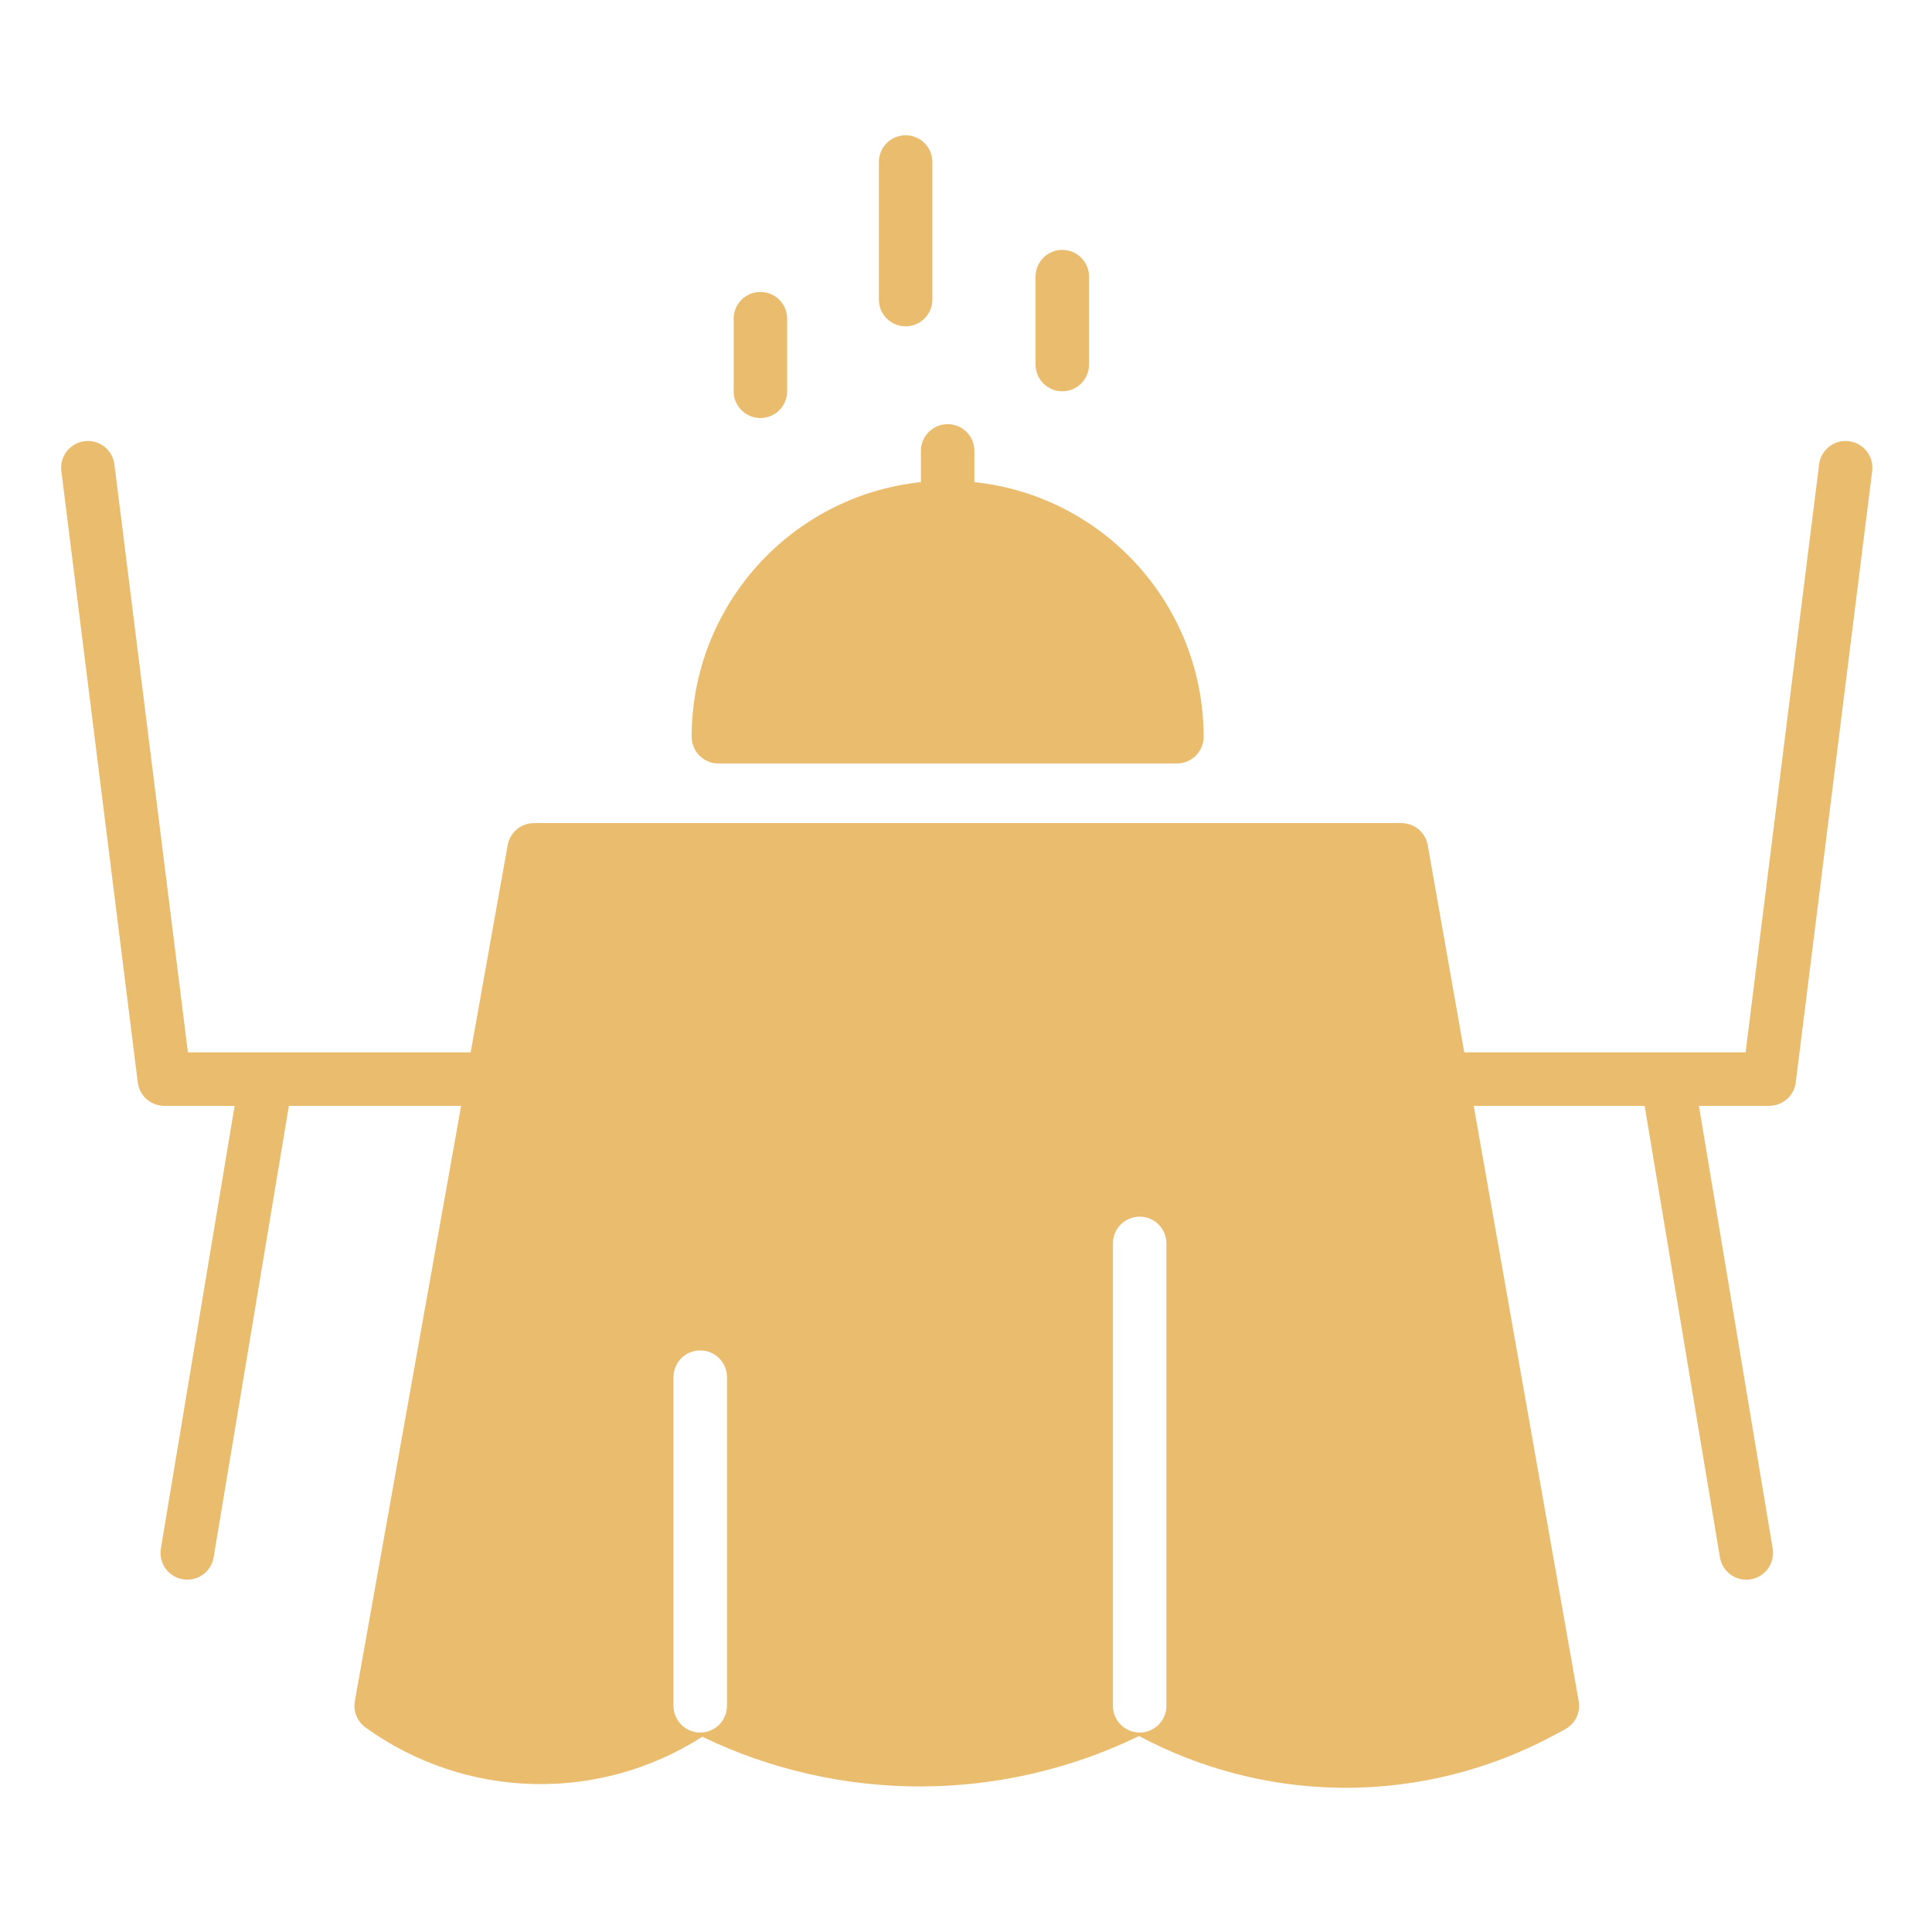 <?xml version="1.0" encoding="UTF-8"?> <svg xmlns="http://www.w3.org/2000/svg" width="512" height="512" viewBox="0 0 512 512" fill="none"> <path d="M489.993 116.918C486.107 116.431 482.566 119.187 482.082 123.073L462.604 278.886H388.05L378.37 223.984C377.772 220.595 374.829 218.127 371.389 218.127H141.516C138.082 218.127 135.142 220.589 134.538 223.968L124.728 278.896C124.668 278.896 124.614 278.886 124.554 278.886H49.804L30.326 123.073C29.839 119.187 26.297 116.434 22.415 116.918C18.528 117.402 15.772 120.946 16.259 124.832L36.513 286.858C36.956 290.402 39.971 293.063 43.544 293.063H62.177L42.636 410.376C41.99 414.244 44.601 417.892 48.462 418.535C52.323 419.18 55.975 416.569 56.617 412.709L76.56 293.063H122.209L122.88 289.285L94.038 450.804C93.557 453.493 94.664 456.221 96.886 457.81L97.098 457.965C123.497 476.886 158.769 477.794 186.107 460.256C222.693 477.883 265.332 477.813 301.864 460.069C318.148 468.759 336.262 473.456 354.718 473.775C355.357 473.785 355.993 473.791 356.629 473.791C375.753 473.778 394.576 469.063 411.449 460.057L414.734 458.3C417.436 456.857 418.905 453.838 418.373 450.819L390.553 293.063H435.848L455.8 412.712C456.439 416.573 460.091 419.183 463.955 418.538C467.816 417.892 470.427 414.244 469.781 410.383L450.23 293.063H468.86C472.436 293.063 475.452 290.402 475.895 286.854L496.148 124.829C496.632 120.943 493.876 117.402 489.993 116.918ZM192.658 452.05C192.658 455.968 189.487 459.139 185.569 459.139C181.655 459.139 178.481 455.968 178.481 452.05V364.962C178.481 361.047 181.655 357.873 185.569 357.873C189.487 357.873 192.658 361.047 192.658 364.962V452.05ZM309.114 452.05C309.114 455.968 305.943 459.139 302.025 459.139C298.11 459.139 294.936 455.968 294.936 452.05V329.519C294.936 325.604 298.11 322.43 302.025 322.43C305.943 322.43 309.114 325.604 309.114 329.519V452.05Z" fill="#EABC6E"></path> <path d="M190.38 202.329H311.898C315.816 202.329 318.987 199.155 318.987 195.241C318.94 160.532 292.74 131.437 258.228 127.763V119.497C258.228 115.579 255.057 112.408 251.139 112.408C247.224 112.408 244.05 115.579 244.05 119.497V127.763C209.538 131.437 183.338 160.532 183.291 195.241C183.291 199.155 186.465 202.329 190.38 202.329Z" fill="#EABC6E"></path> <path d="M281.519 103.696C285.436 103.696 288.607 100.525 288.607 96.608V73.317C288.607 69.402 285.436 66.228 281.519 66.228C277.604 66.228 274.43 69.402 274.43 73.317V96.608C274.43 100.525 277.604 103.696 281.519 103.696Z" fill="#EABC6E"></path> <path d="M240 86.481C243.917 86.481 247.088 83.31 247.088 79.393V42.937C247.088 39.022 243.917 35.848 240 35.848C236.085 35.848 232.911 39.022 232.911 42.937V79.393C232.911 83.31 236.085 86.481 240 86.481Z" fill="#EABC6E"></path> <path d="M201.519 110.785C205.436 110.785 208.607 107.614 208.607 103.696V84.456C208.607 80.541 205.436 77.367 201.519 77.367C197.604 77.367 194.43 80.541 194.43 84.456V103.696C194.43 107.614 197.604 110.785 201.519 110.785Z" fill="#EABC6E"></path> </svg> 